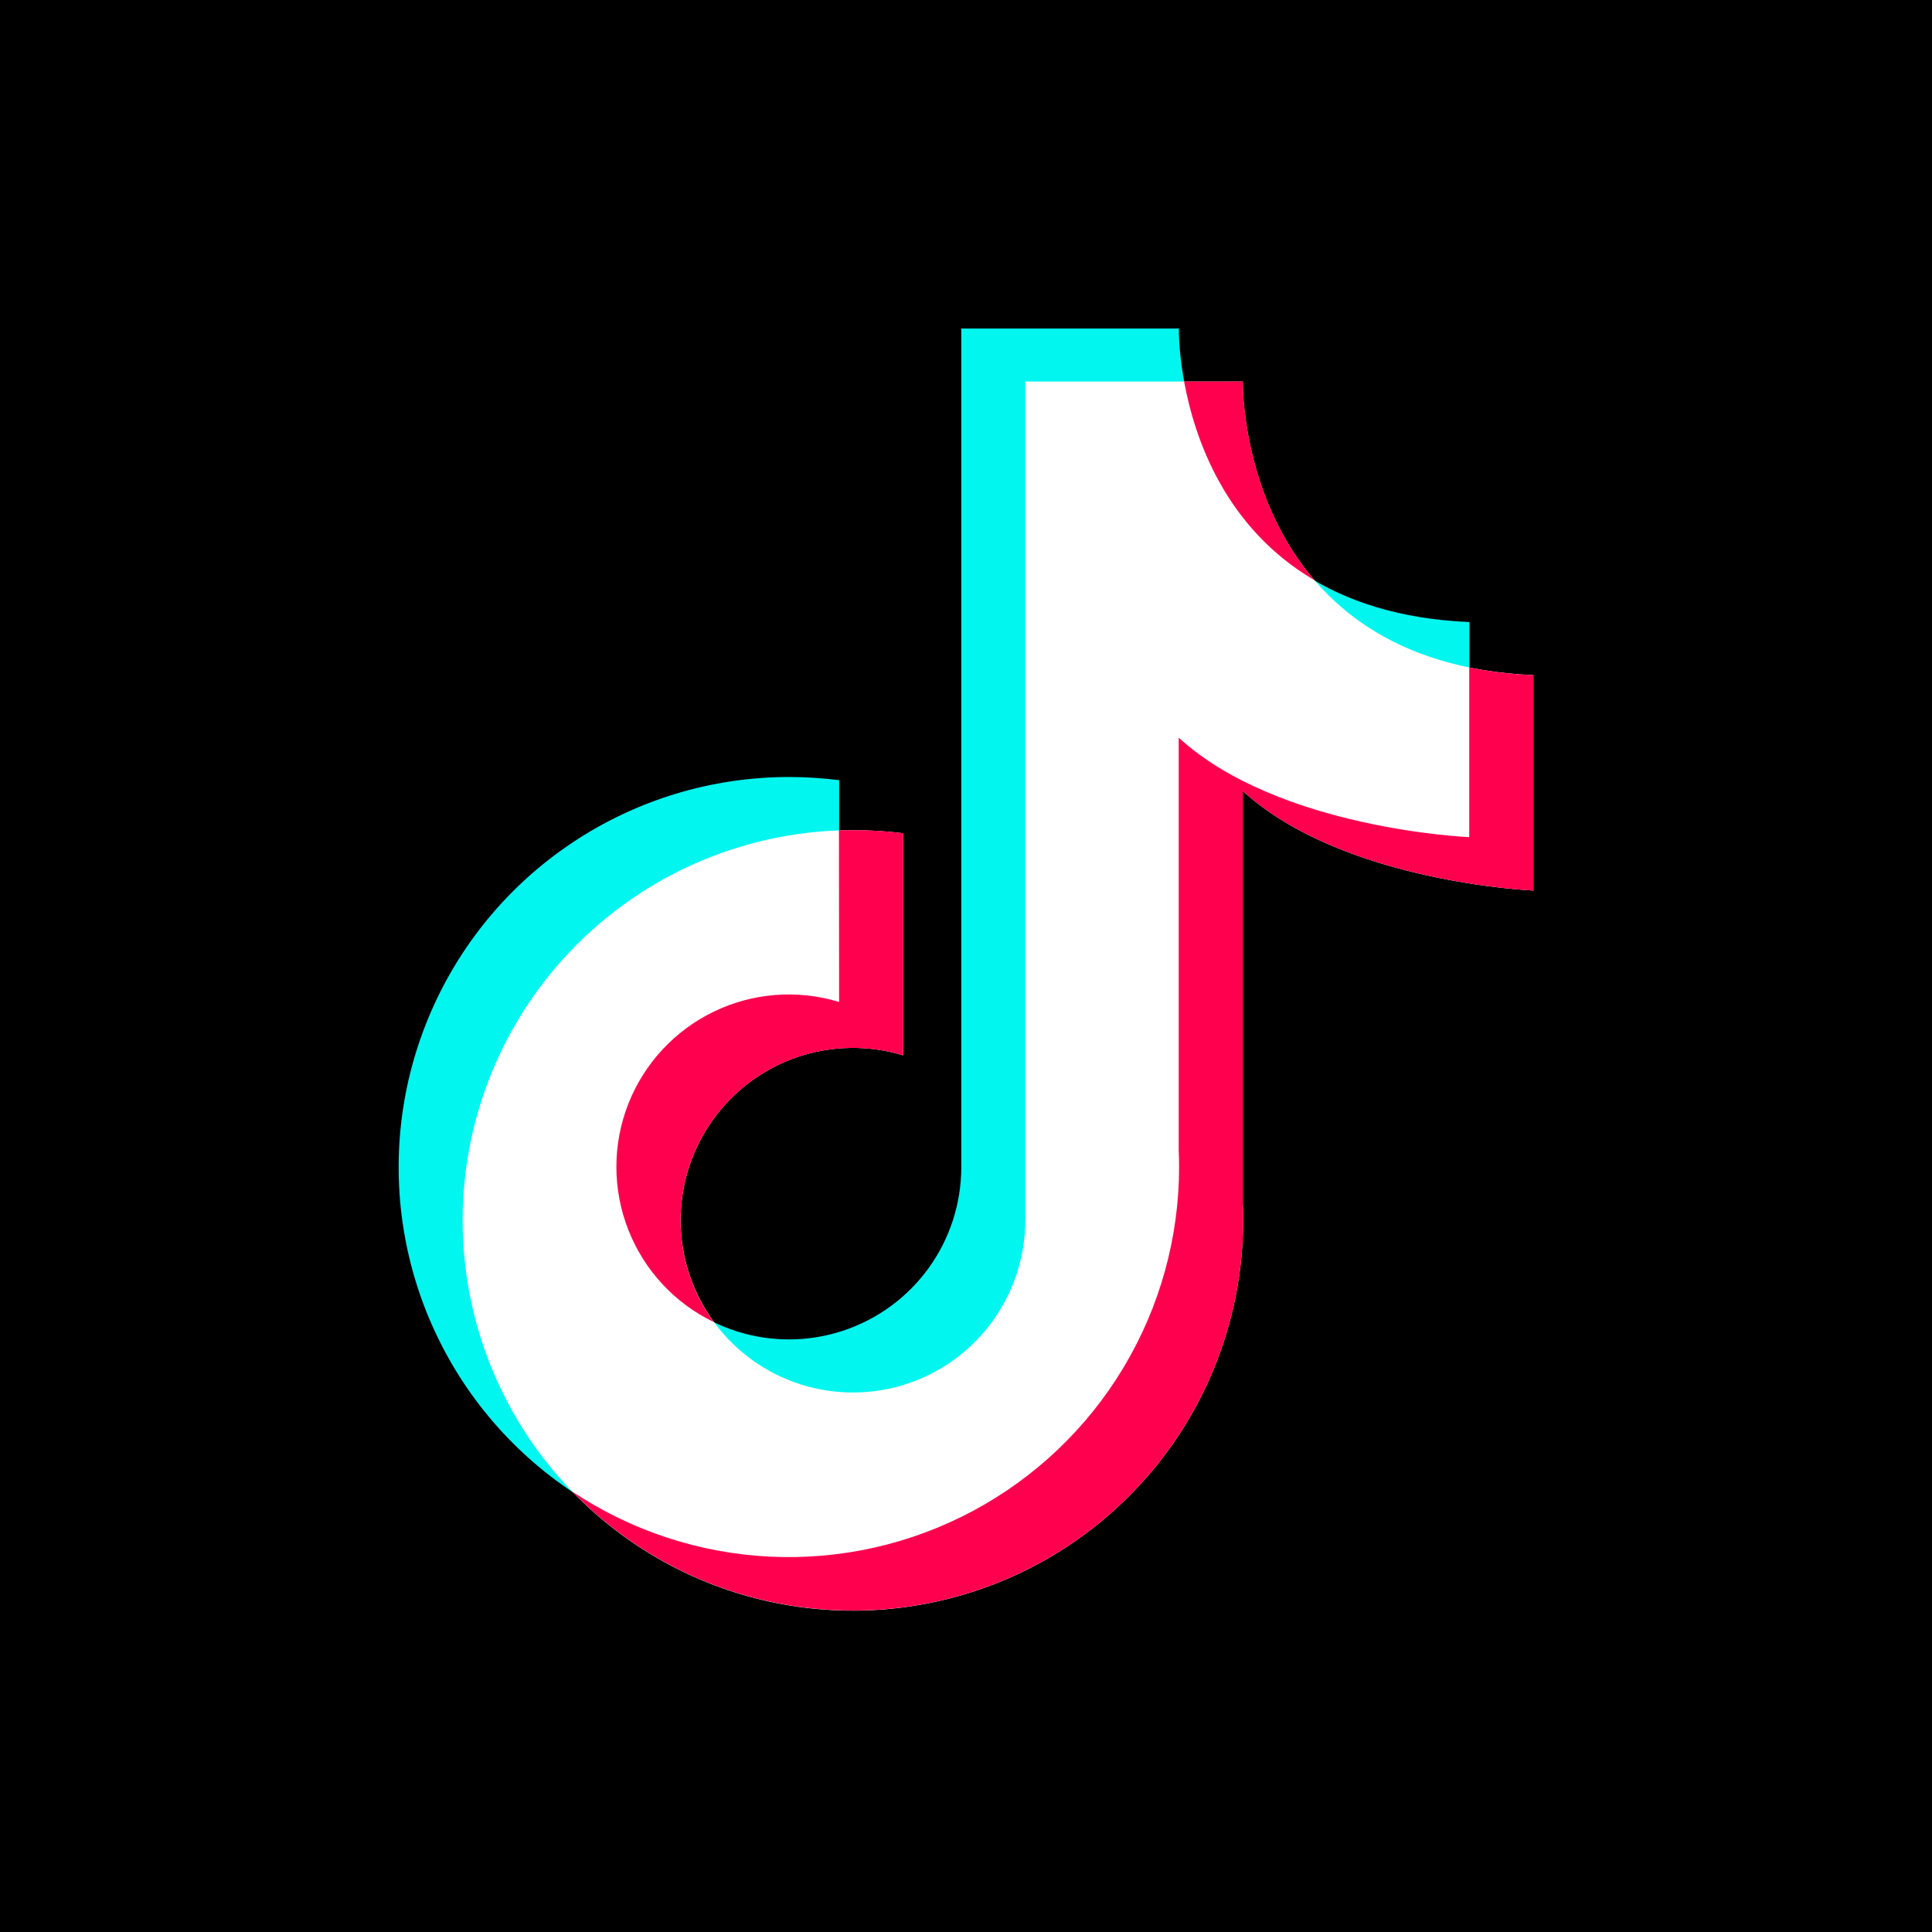<svg width="40" height="40" viewBox="0 0 40 40" fill="none" xmlns="http://www.w3.org/2000/svg">
<rect x="0" y="0" width="40" height="40" fill="#333333" stroke="none"/>
<g clip-path="url(#clip0_4004_11230)">
<rect width="40" height="40" fill="black"/>
<path d="M30.423 17.338V12.879C24.595 12.633 24.407 7.337 24.407 6.839V6.802H19.902V24.167C19.902 24.917 19.665 25.648 19.225 26.256C18.785 26.864 18.164 27.317 17.452 27.552C16.739 27.787 15.97 27.791 15.255 27.564C14.54 27.337 13.915 26.89 13.468 26.287C13.022 25.684 12.777 24.955 12.768 24.205C12.76 23.454 12.988 22.721 13.421 22.108C13.853 21.494 14.468 21.033 15.178 20.79C15.888 20.547 16.656 20.533 17.374 20.752V16.153C17.029 16.109 16.681 16.087 16.334 16.087C14.736 16.087 13.174 16.561 11.845 17.449C10.516 18.336 9.48 19.598 8.869 21.075C8.257 22.551 8.097 24.176 8.409 25.743C8.721 27.31 9.49 28.75 10.62 29.88C11.75 31.01 13.19 31.779 14.757 32.091C16.325 32.403 17.949 32.243 19.426 31.631C20.902 31.02 22.164 29.984 23.052 28.655C23.939 27.327 24.413 25.765 24.413 24.167C24.413 24.053 24.413 23.941 24.405 23.829V15.278C26.48 17.176 30.423 17.338 30.423 17.338Z" fill="#00F6EF"/>
<path d="M31.747 18.438V13.977C25.918 13.731 25.731 8.435 25.731 7.937V7.899H21.227V25.264C21.226 26.015 20.989 26.746 20.549 27.354C20.11 27.962 19.489 28.416 18.776 28.651C18.064 28.886 17.295 28.89 16.58 28.663C15.865 28.436 15.239 27.989 14.793 27.386C14.346 26.782 14.101 26.054 14.092 25.304C14.084 24.553 14.312 23.819 14.745 23.206C15.177 22.593 15.792 22.132 16.502 21.888C17.212 21.645 17.981 21.632 18.698 21.85V17.251C18.352 17.208 18.004 17.186 17.655 17.188C16.057 17.188 14.495 17.663 13.167 18.551C11.838 19.439 10.803 20.701 10.192 22.178C9.581 23.654 9.422 25.279 9.734 26.846C10.046 28.413 10.816 29.853 11.947 30.983C13.077 32.112 14.517 32.881 16.084 33.192C17.652 33.504 19.276 33.343 20.753 32.731C22.229 32.119 23.49 31.083 24.378 29.754C25.265 28.425 25.738 26.862 25.738 25.264C25.738 25.151 25.738 25.038 25.73 24.927V16.376C27.804 18.274 31.747 18.438 31.747 18.438Z" fill="white"/>
<path d="M24.516 7.899C24.733 9.082 25.367 10.931 27.216 12.014C25.803 10.367 25.732 8.243 25.732 7.937V7.899H24.516Z" fill="#FF004F"/>
<path d="M31.748 18.438V13.977C31.302 13.96 30.857 13.908 30.419 13.82V17.332C30.419 17.332 26.477 17.17 24.404 15.273V23.821C24.409 23.933 24.412 24.045 24.412 24.159C24.412 25.62 24.015 27.055 23.264 28.309C22.513 29.563 21.436 30.59 20.147 31.28C18.858 31.971 17.407 32.298 15.947 32.229C14.486 32.159 13.072 31.695 11.855 30.885C12.975 32.041 14.414 32.837 15.988 33.169C17.562 33.502 19.2 33.358 20.691 32.754C22.183 32.15 23.46 31.114 24.359 29.78C25.258 28.446 25.738 26.873 25.738 25.264C25.738 25.151 25.738 25.038 25.73 24.927V16.376C27.805 18.273 31.748 18.438 31.748 18.438Z" fill="#FF004F"/>
<path d="M17.373 20.745C16.512 20.482 15.585 20.554 14.776 20.946C13.966 21.338 13.335 22.021 13.007 22.858C12.679 23.696 12.68 24.626 13.009 25.463C13.337 26.3 13.97 26.983 14.78 27.373C14.337 26.769 14.096 26.041 14.09 25.291C14.085 24.542 14.315 23.81 14.749 23.199C15.182 22.588 15.797 22.129 16.506 21.887C17.215 21.645 17.982 21.632 18.699 21.85V17.251C18.353 17.207 18.005 17.186 17.656 17.188C17.56 17.188 17.465 17.188 17.37 17.193L17.373 20.745Z" fill="#FF004F"/>
</g>
<defs>
<clipPath id="clip0_4004_11230">
<rect width="40" height="40" fill="white"/>
</clipPath>
</defs>
</svg>
